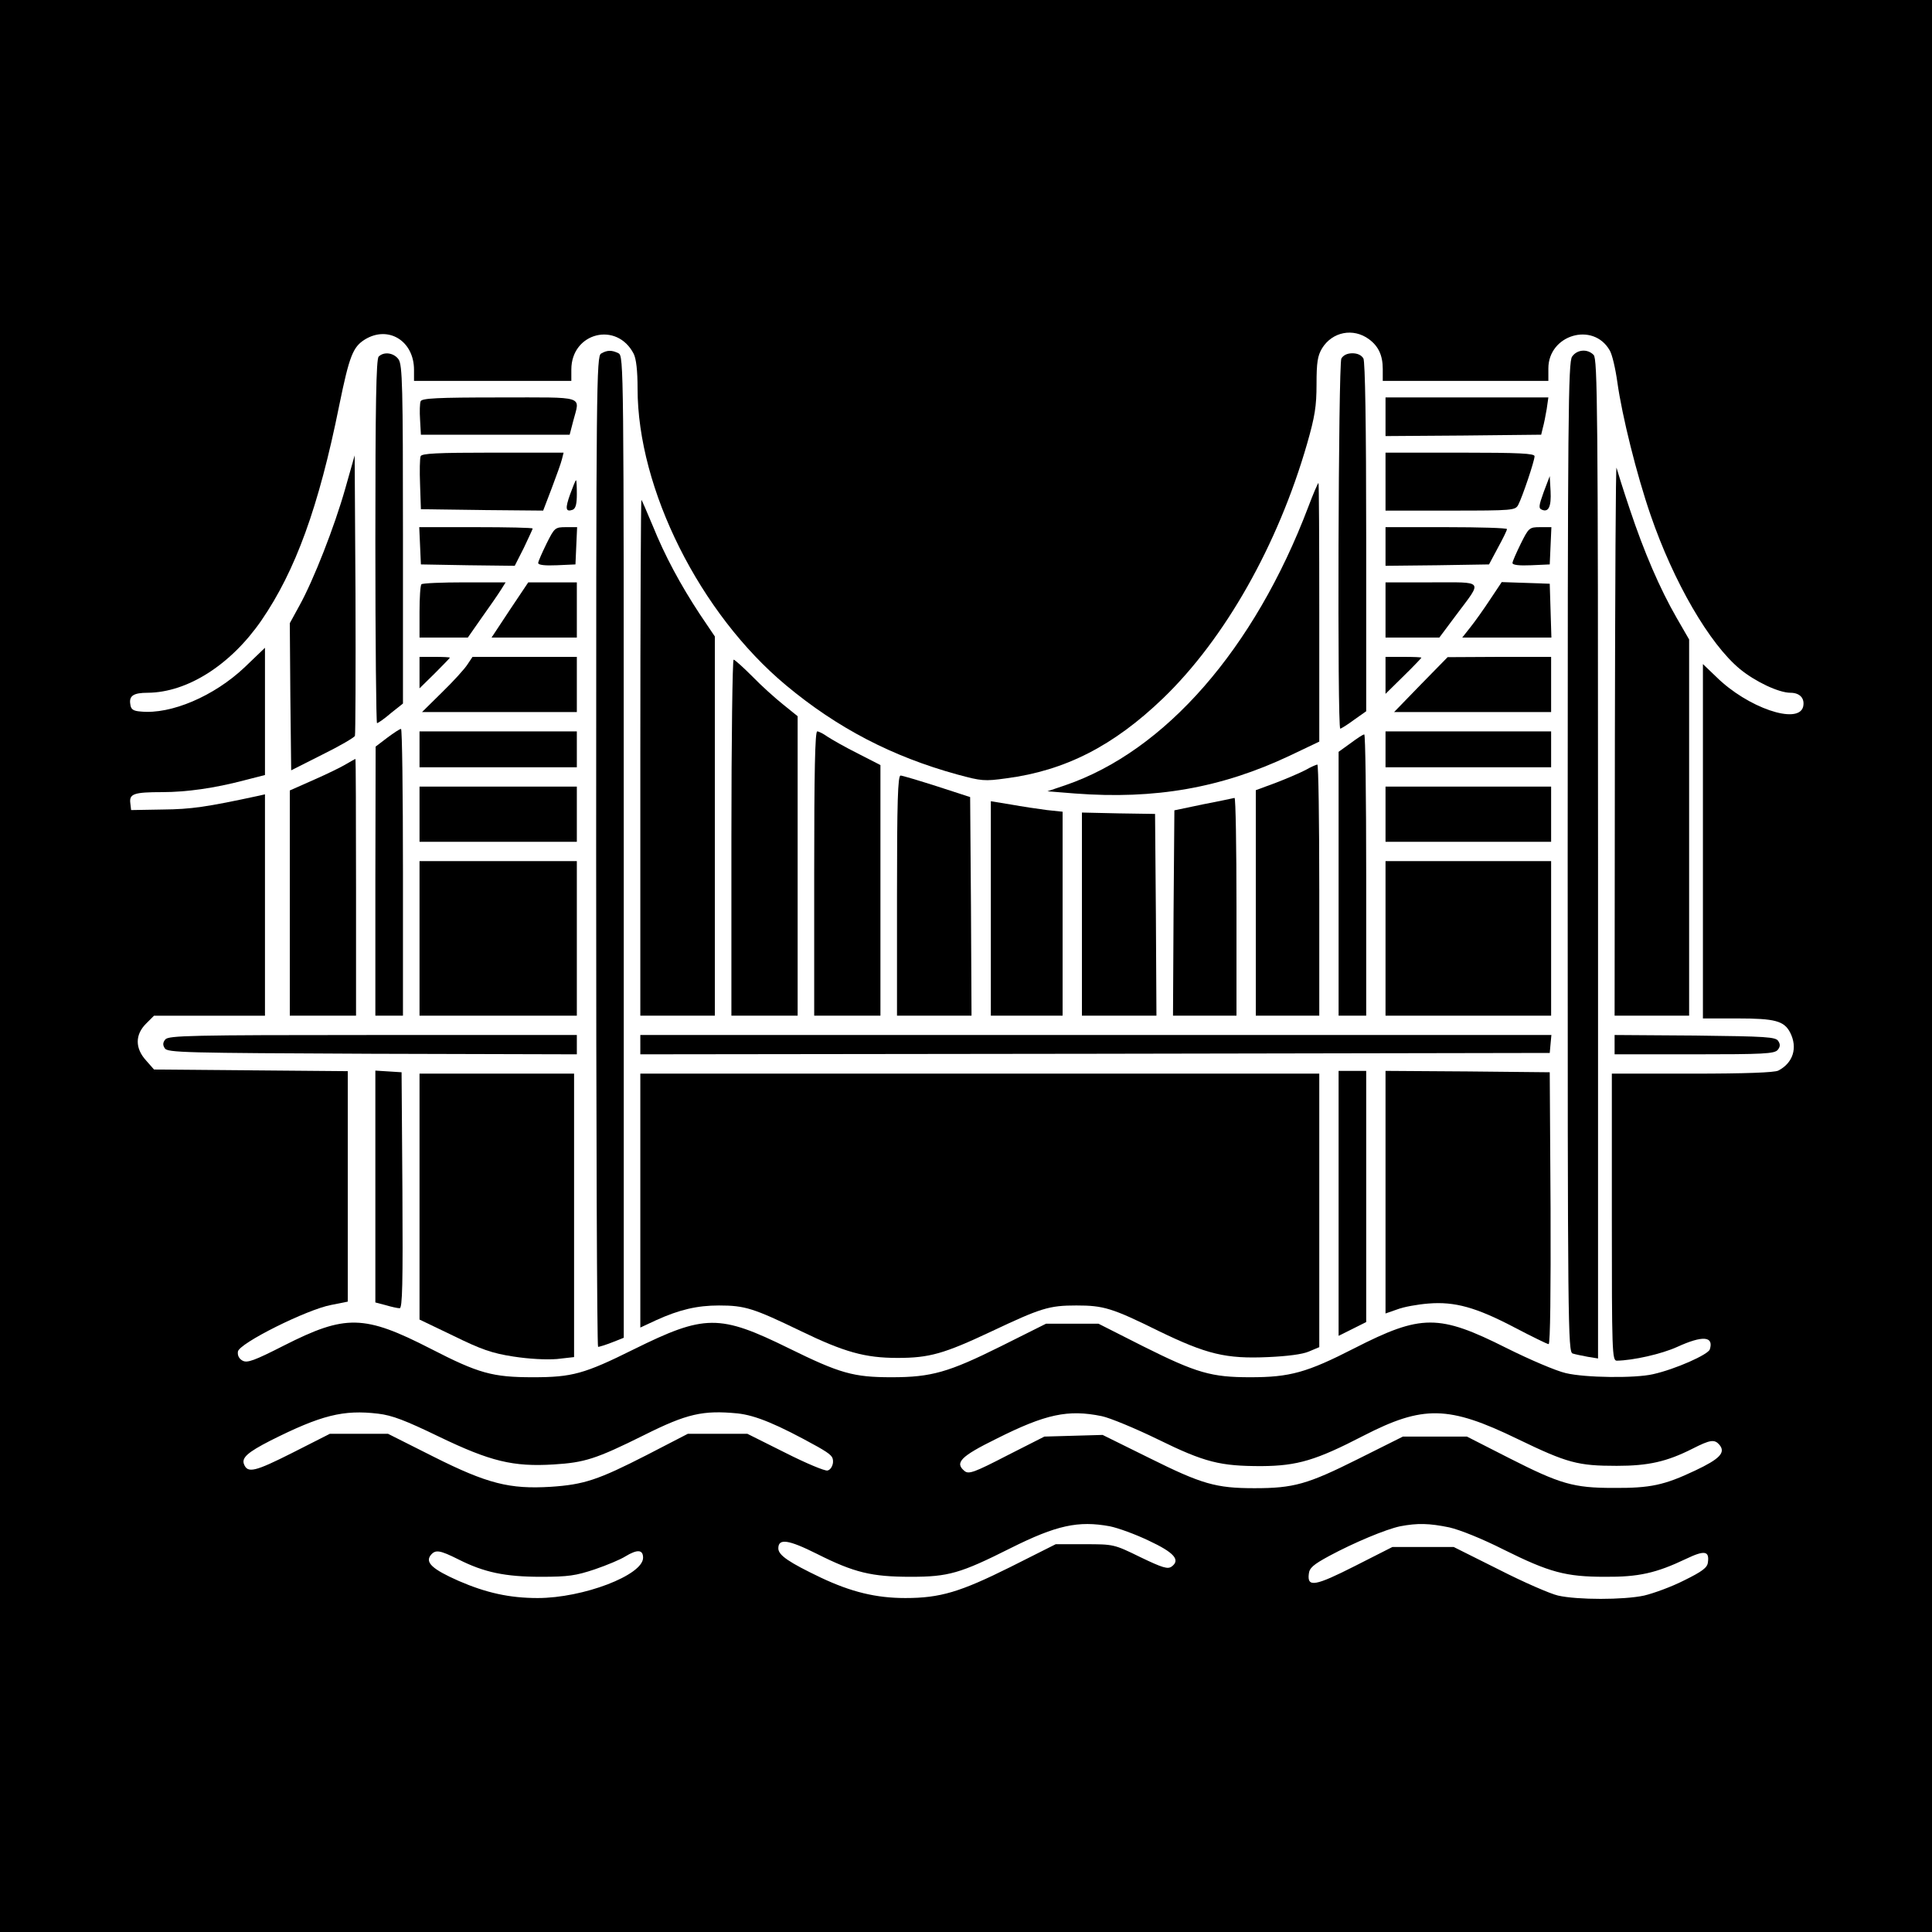 <svg height="700pt" preserveAspectRatio="xMidYMid meet" viewBox="0 0 700 700" width="700pt" xmlns="http://www.w3.org/2000/svg"><g transform="matrix(.1 0 0 -.1 0 700)"><path d="m0 3500v-3500h3500 3500v3500 3500h-3500-3500zm4960 2271c34-25 50-58 50-108v-43h300 300v45c0 122 162 170 222 66 9-14 21-66 28-116 17-122 70-335 120-480 84-245 214-468 324-559 56-46 141-86 183-86 35 0 53-21 46-51-18-66-202-3-315 109l-48 46v-642-642h125c137 0 169-9 191-51 28-55 11-110-43-138-14-7-118-11-312-11h-291v-520c0-489 1-520 18-520 59 1 162 24 219 50 92 42 133 39 118-9-6-19-125-72-206-90-65-15-245-13-316 4-35 8-131 49-215 91-245 123-308 123-551-1-172-88-233-105-377-105-141 0-194 15-388 112l-162 82h-95-95l-164-82c-189-94-251-112-396-112-138 0-187 14-372 105-252 124-305 123-562-4-179-89-223-101-365-101-147 0-197 14-370 103-242 124-309 125-532 12-108-55-133-64-150-55-13 7-19 19-17 33 4 30 251 153 338 169l60 12v417 418l-351 3-351 3-29 33c-40 44-40 93 0 133l29 29h201 201v401 401l-22-5c-190-41-245-49-348-50l-115-2-3 26c-4 33 14 39 116 39 89 0 191 15 294 42l78 20v230 231l-74-71c-110-104-266-171-376-160-28 2-36 8-38 27-5 30 12 41 63 41 144 1 301 101 412 262 123 179 208 411 282 779 37 181 50 212 93 239 85 52 178-5 178-110v-40h285 285v41c0 134 165 176 226 57 9-18 14-61 14-126 0-364 226-815 538-1075 186-155 384-258 620-323 88-24 99-25 178-14 214 28 389 118 568 290 224 216 416 555 522 923 28 98 34 135 34 215s4 103 20 130c37 60 113 75 170 33zm-3368-3977c185-89 267-109 414-100 112 7 152 19 329 107 154 77 212 90 337 78 66-7 145-40 291-121 49-28 57-36 55-58-2-14-10-26-20-28s-79 27-154 65l-136 68h-108-108l-149-77c-176-90-227-107-348-115-148-9-229 11-424 109l-165 83h-105-106l-136-69c-135-68-162-75-175-41-9 23 13 43 95 85 185 93 265 113 391 98 51-6 98-24 222-84zm2400 75c29-6 121-44 203-84 171-84 226-97 376-97 130 1 197 21 369 110 216 111 308 110 559-12 180-87 218-97 359-97 114 0 181 15 274 62 65 33 80 35 98 14 23-28 1-51-88-93-112-53-162-64-297-63-144 0-192 14-377 108l-153 78h-116-116l-164-82c-182-91-232-105-374-105-140 0-191 15-380 109l-170 84-106-3-105-3-136-69c-118-61-138-68-153-56-37 30-15 53 115 117 179 90 260 107 382 82zm29-399c30-6 93-29 141-52 92-43 116-70 83-94-14-10-32-5-113 34-96 47-97 47-202 47h-105l-165-83c-181-90-253-112-380-112-106 0-196 22-306 74-115 55-154 81-154 106 0 37 36 32 140-20 135-68 198-83 340-83 136 0 179 12 362 104 166 83 245 100 359 79zm1230-4c39-9 119-41 198-81 165-82 224-98 366-98 121-1 185 13 294 65 67 32 85 29 79-13-2-19-21-33-86-65-45-23-111-47-145-55-74-16-242-16-312 0-27 6-124 48-214 94l-164 82h-111-111l-136-69c-144-73-173-78-167-29 2 22 16 34 73 65 91 49 206 97 258 108 63 12 105 11 178-4zm-3590-116c93-47 169-63 299-63 99 0 126 4 195 27 44 15 94 36 111 47 43 26 64 25 64-5 0-63-217-146-382-146-102 0-187 19-286 62-95 42-123 67-101 94 17 20 32 18 100-16z"/><path d="m2178 5719c-17-9-18-106-18-1804 0-987 3-1795 7-1795s27 7 50 16l43 17v1778c0 1748 0 1778-19 1789-24 12-41 12-63-1z"/><path d="m5696 5708c-14-20-16-209-16-1815 0-1698 1-1792 18-1797 9-3 34-8 55-12l37-6v1810c0 1633-2 1812-16 1826-22 23-60 20-78-6z"/><path d="m1372 5708c-9-9-12-172-12-670 0-362 3-658 6-658 4 0 27 16 50 36l44 35v612c0 538-2 615-16 635-17 24-53 29-72 10z"/><path d="m4860 5701c-11-21-15-1341-4-1341 3 0 26 14 50 32l44 31v629c0 415-4 636-10 649-7 12-21 19-40 19s-33-7-40-19z"/><path d="m1524 5546c-3-7-4-38-2-67l3-54h269 270l13 50c24 93 50 85-267 85-228 0-282-3-286-14z"/><path d="m5020 5490v-70l282 2 282 3 6 25c4 14 10 44 14 68l6 42h-295-295z"/><path d="m1524 5347c-3-8-4-54-2-103l3-89 222-3 221-2 31 81c17 45 34 92 37 105l6 24h-256c-204 0-258-3-262-13z"/><path d="m5020 5255v-105h235c229 0 235 1 246 21 15 29 59 159 59 176 0 10-53 13-270 13h-270z"/><path d="m1251 5230c-39-138-115-332-166-424l-35-64 2-266 3-267 113 57c63 31 116 62 118 68s3 237 2 514l-3 502z"/><path d="m5851 4323-1-1003h135 135v682 681l-45 78c-61 106-118 238-170 394-24 71-45 139-48 150s-5-431-6-982z"/><path d="m5593 5217c-18-50-19-59-6-64 24-10 34 12 31 68l-3 54z"/><path d="m2066 5210c-19-53-17-66 9-57 11 5 15 21 15 57 0 27-1 50-3 50s-11-23-21-50z"/><path d="m4740 5163c-195-514-518-884-880-1008l-65-22 100-8c290-22 530 20 778 137l107 51v469c0 257-1 468-3 468s-19-39-37-87z"/><path d="m2320 4257v-937h135 135v687 687l-54 80c-71 108-127 212-171 321-21 50-39 92-41 94s-4-417-4-932z"/><path d="m1522 5023 3-68 170-3 170-2 33 65c17 36 32 68 32 70 0 3-92 5-205 5h-206z"/><path d="m1980 5030c-16-33-30-64-30-70 0-7 24-10 68-8l67 3 3 68 3 67h-40c-40 0-42-2-71-60z"/><path d="m5020 5020v-70l188 2 187 3 32 60c18 33 33 63 33 68 0 4-99 7-220 7h-220z"/><path d="m5510 5030c-16-33-30-64-30-70 0-7 24-10 68-8l67 3 3 68 3 67h-40c-40 0-42-2-71-60z"/><path d="m1527 4883c-4-3-7-48-7-100v-93h88 87l51 73c28 39 59 84 69 100l17 27h-149c-82 0-153-3-156-7z"/><path d="m1847 4790-66-100h155 154v100 100h-88-88z"/><path d="m5020 4790v-100h98 97l62 83c95 127 103 117-91 117h-166z"/><path d="m5399 4828c-23-35-55-80-71-100l-30-38h162 161l-3 98-3 97-87 3-87 3z"/><path d="m1520 4563v-57l55 54c30 30 55 56 55 57 0 2-25 3-55 3h-55z"/><path d="m1694 4593c-10-16-51-61-91-100l-74-73h281 280v100 100h-189-189z"/><path d="m5020 4553v-67l65 64c36 35 65 66 65 67 0 2-29 3-65 3h-65z"/><path d="m5148 4520-97-100h285 284v100 100h-187l-188-1z"/><path d="m2650 3965v-645h120 120v543 542l-52 42c-29 23-80 69-113 103-33 33-63 60-67 60s-8-290-8-645z"/><path d="m1403 4327-42-32-1-487v-488h50 50v520c0 286-3 520-7 519-5 0-27-15-50-32z"/><path d="m1520 4285v-65h285 285v65 65h-285-285z"/><path d="m2950 3835v-515h120 120v454 454l-82 42c-46 23-95 51-110 61-14 10-31 19-37 19-8 0-11-148-11-515z"/><path d="m5020 4285v-65h300 300v65 65h-300-300z"/><path d="m4893 4307-43-31v-478-478h50 50v510c0 281-3 510-7 509-5 0-27-15-50-32z"/><path d="m1255 4232c-16-10-69-36-117-57l-88-39v-408-408h120 120v465c0 256-1 465-2 465-2 0-16-8-33-18z"/><path d="m4730 4210c-19-10-68-31-107-46l-73-27v-408-409h115 115v455c0 250-3 455-7 455-5-1-24-9-43-20z"/><path d="m3250 3755v-435h135 135l-2 396-3 396-120 39c-66 21-126 39-132 39-10 0-13-94-13-435z"/><path d="m1520 4050v-100h285 285v100 100h-285-285z"/><path d="m5020 4050v-100h300 300v100 100h-300-300z"/><path d="m4360 4086-105-22-3-372-2-372h115 115v395c0 217-3 394-7 394-5-1-55-12-113-23z"/><path d="m3590 3709v-389h130 130v369 370l-57 6c-32 4-91 13-130 20l-73 12z"/><path d="m3920 3688v-368h135 135l-2 365-3 366-132 2-133 3z"/><path d="m1520 3600v-280h285 285v280 280h-285-285z"/><path d="m5020 3600v-280h300 300v280 280h-300-300z"/><path d="m599 3234c-9-11-10-20-2-32 9-16 72-17 752-20l741-2v35 35h-739c-662 0-740-2-752-16z"/><path d="m2320 3215v-35l1648 2 1647 3 3 33 3 32h-1650-1651z"/><path d="m5850 3215v-35h289c251 0 290 2 302 16 9 11 10 20 2 32-9 15-42 17-302 20l-291 2z"/><path d="m1360 2701v-420l38-10c20-6 43-11 50-11 10 0 12 89 10 428l-3 427-47 3-48 3z"/><path d="m4850 2640v-480l50 25 50 25v455 455h-50-50z"/><path d="m5020 2681v-440l43 15c23 9 74 18 112 21 96 8 174-14 313-87 63-33 118-60 123-60 6 0 8 195 7 493l-3 492-297 3-298 2z"/><path d="m1520 2665v-446l123-59c100-49 139-63 217-75 58-9 119-12 158-9l62 7v513 514h-280-280z"/><path d="m2320 2650v-460l58 27c84 38 148 53 227 53 94 0 125-10 295-92 159-77 234-98 352-98 115 0 168 15 338 95 182 86 211 95 310 95 98 0 129-9 297-92 175-85 245-102 398-95 68 3 124 10 147 20l38 16v495 496h-1230-1230z"/></g></svg>